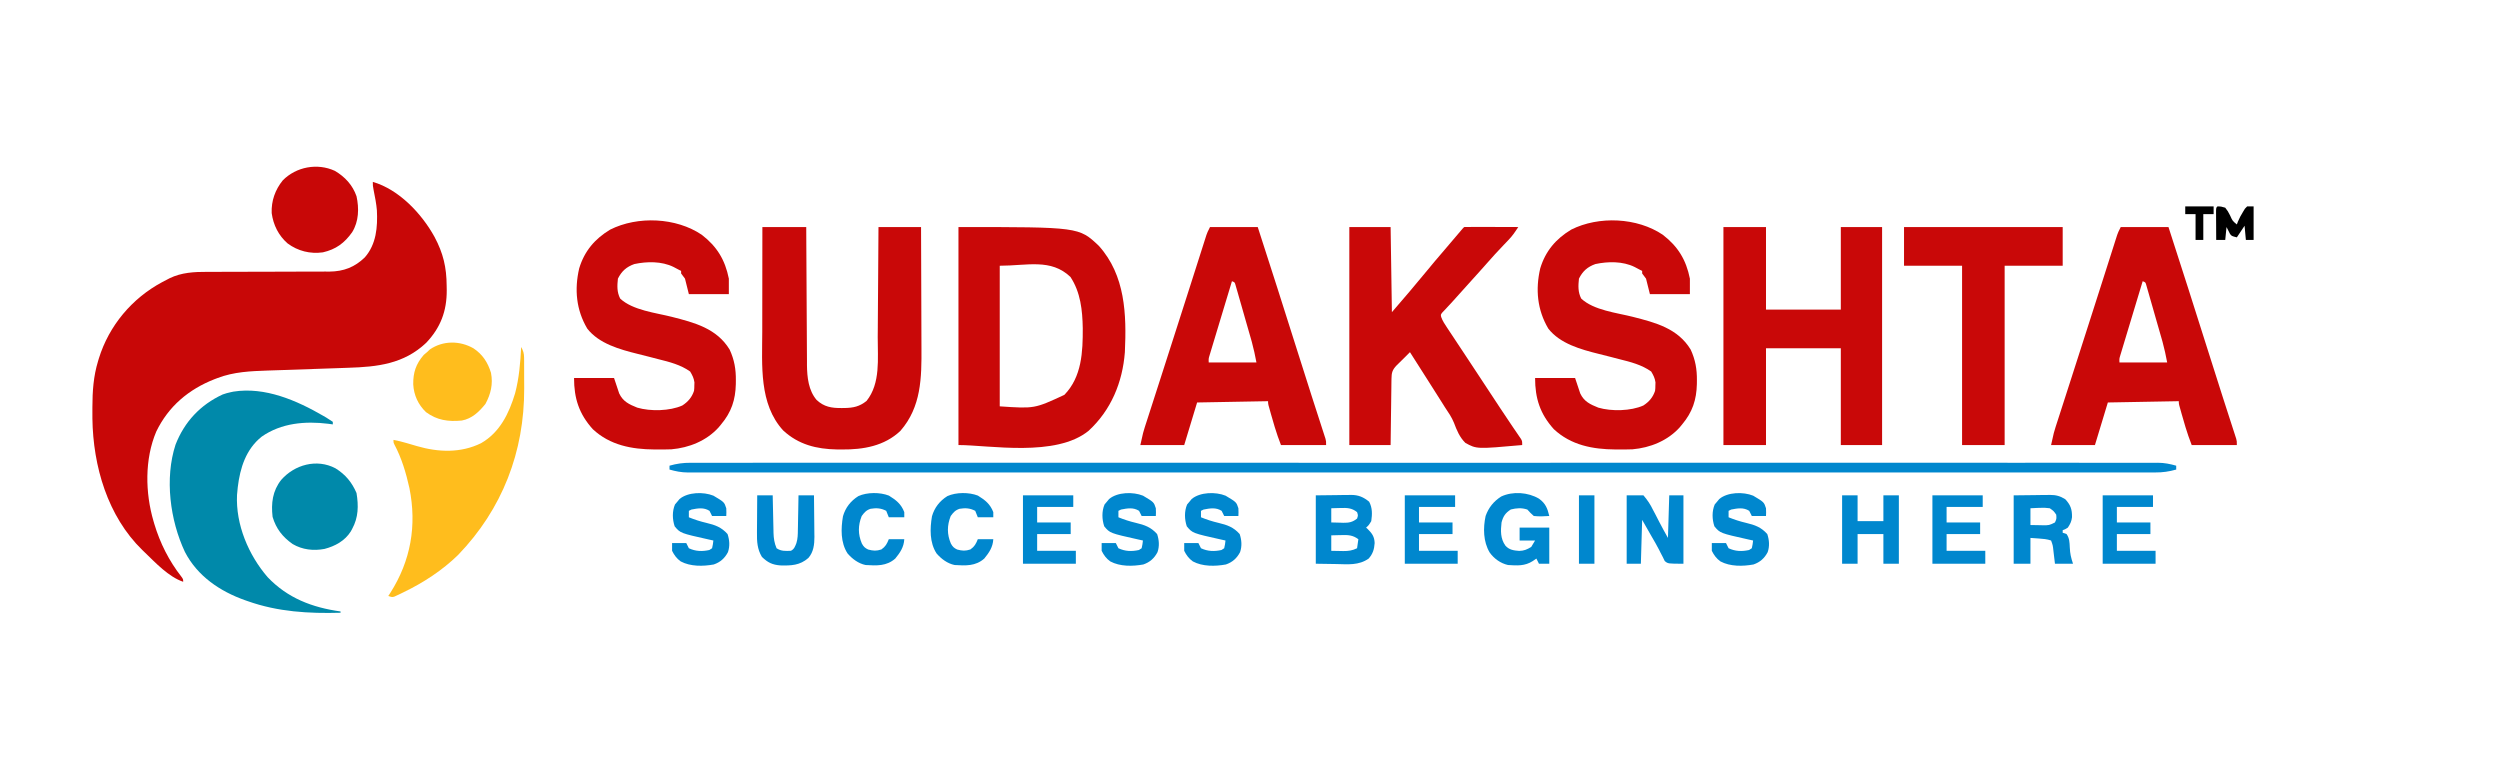 <?xml version="1.0" encoding="UTF-8"?>
<svg version="1.1" xmlns="http://www.w3.org/2000/svg" width="1938" height="605">
<path d="M0 0 C20.353 5.925 37.867 24.571 47.817 42.601 C54.592 55.27 57.185 66.218 57.25 80.625 C57.281 82.294 57.281 82.294 57.312 83.996 C57.388 100.118 52.539 112.993 41.406 124.719 C24.067 141.158 3.625 143.398 -19.027 144.098 C-21.266 144.177 -23.505 144.258 -25.743 144.339 C-31.612 144.552 -37.48 144.75 -43.35 144.944 C-52.737 145.255 -62.124 145.58 -71.511 145.918 C-74.768 146.033 -78.026 146.137 -81.283 146.24 C-94.701 146.694 -107.695 147.212 -120.375 152.062 C-121.178 152.366 -121.981 152.67 -122.809 152.983 C-142.833 160.863 -158.411 174.016 -167.875 193.562 C-176.934 214.961 -176.453 240.962 -170 263 C-169.791 263.719 -169.582 264.439 -169.367 265.18 C-164.909 280.003 -157.984 293.802 -148.434 305.996 C-147 308 -147 308 -147 310 C-158.399 306.117 -168.441 295.219 -177 287 C-177.561 286.464 -178.121 285.927 -178.698 285.375 C-205.591 259.149 -216.855 220.387 -217.366 183.522 C-217.381 181.306 -217.381 179.091 -217.375 176.875 C-217.374 176.108 -217.374 175.341 -217.373 174.551 C-217.334 162.337 -216.583 150.755 -213 139 C-212.687 137.95 -212.687 137.95 -212.367 136.878 C-204.477 111.405 -186.696 90.25 -163.25 77.688 C-162.178 77.131 -161.105 76.574 -160 76 C-159.175 75.567 -158.35 75.134 -157.5 74.688 C-148.296 70.217 -138.446 69.704 -128.369 69.745 C-126.711 69.739 -126.711 69.739 -125.019 69.734 C-122.638 69.727 -120.257 69.724 -117.876 69.726 C-114.099 69.727 -110.324 69.714 -106.547 69.697 C-95.818 69.651 -85.088 69.626 -74.359 69.619 C-67.778 69.615 -61.197 69.59 -54.616 69.554 C-52.119 69.544 -49.622 69.542 -47.124 69.547 C-43.626 69.554 -40.129 69.537 -36.631 69.514 C-35.612 69.522 -34.594 69.531 -33.544 69.539 C-22.586 69.414 -14.034 66.129 -6.164 58.484 C2.726 48.279 3.801 35.139 3.174 22.087 C2.735 16.828 1.688 11.654 0.656 6.484 C0 3 0 3 0 0 Z " fill="#C80707" transform="translate(289,141)"/>
<path d="M0 0 C93.391 0 93.391 0 108.809 14.562 C129.403 37.47 130.352 67.81 129 97 C127.202 120.456 118.281 141.906 100.938 157.902 C75.573 178.669 23.838 169 0 169 C0 113.23 0 57.46 0 0 Z M32 30 C32 65.97 32 101.94 32 139 C58.982 140.819 58.982 140.819 82.09 130.094 C95.642 116.163 96.451 96.716 96.356 78.36 C96.1 64.456 94.658 50.567 86.812 38.688 C71.653 24.202 53.106 30 32 30 Z " fill="#C90808" transform="translate(743,176)"/>
<path d="M0 0 C10.89 0 21.78 0 33 0 C33 21.12 33 42.24 33 64 C52.14 64 71.28 64 91 64 C91 42.88 91 21.76 91 0 C101.56 0 112.12 0 123 0 C123 55.77 123 111.54 123 169 C112.44 169 101.88 169 91 169 C91 144.25 91 119.5 91 94 C71.86 94 52.72 94 33 94 C33 118.75 33 143.5 33 169 C22.11 169 11.22 169 0 169 C0 113.23 0 57.46 0 0 Z " fill="#C90808" transform="translate(1336,176)"/>
<path d="M0 0 C11.784 9.064 18.091 19.453 21 34 C21 37.96 21 41.92 21 46 C10.77 46 0.54 46 -10 46 C-10.99 42.04 -11.98 38.08 -13 34 C-13.99 32.68 -14.98 31.36 -16 30 C-16 29.34 -16 28.68 -16 28 C-16.576 27.714 -17.152 27.428 -17.746 27.133 C-19.149 26.428 -20.54 25.697 -21.91 24.93 C-31.074 20.439 -42.423 20.603 -52.273 22.695 C-58.371 24.874 -62.08 28.161 -65 34 C-65.584 39.57 -65.822 44.385 -63.25 49.438 C-53.62 58.534 -35.541 60.481 -23.196 63.62 C-5.542 68.13 11.68 72.596 21.641 89.047 C25.246 96.879 26.534 104.226 26.438 112.812 C26.429 113.774 26.421 114.736 26.412 115.728 C26.122 128.001 22.982 137.475 15 147 C14.353 147.782 13.706 148.565 13.039 149.371 C3.688 159.678 -9.779 165.129 -23.517 166.3 C-27.267 166.437 -30.998 166.468 -34.75 166.438 C-35.409 166.434 -36.068 166.431 -36.747 166.427 C-54.25 166.298 -71.113 163.162 -84.449 150.719 C-95.163 138.845 -99 126.772 -99 111 C-88.77 111 -78.54 111 -68 111 C-66.68 114.96 -65.36 118.92 -64 123 C-61.02 129.304 -56.241 131.49 -50 134 C-39.837 136.999 -24.697 136.677 -15.07 132.344 C-10.624 129.458 -7.674 126.021 -6 121 C-5.767 118.917 -5.767 118.917 -5.75 116.688 C-5.724 115.949 -5.698 115.21 -5.672 114.449 C-6.119 111.112 -7.274 108.891 -9 106 C-16.232 100.817 -25.1 98.545 -33.625 96.438 C-35.917 95.841 -38.208 95.245 -40.5 94.648 C-43.56 93.868 -46.622 93.094 -49.688 92.333 C-63.446 88.91 -79.727 84.429 -88.793 72.676 C-97.322 58.222 -98.815 42.348 -95 26 C-90.937 12.614 -82.916 3.189 -71 -4 C-49.608 -14.76 -19.808 -13.404 0 0 Z " fill="#C90808" transform="translate(1289,182)"/>
<path d="M0 0 C11.784 9.064 18.091 19.453 21 34 C21 37.96 21 41.92 21 46 C10.77 46 0.54 46 -10 46 C-10.99 42.04 -11.98 38.08 -13 34 C-13.99 32.68 -14.98 31.36 -16 30 C-16 29.34 -16 28.68 -16 28 C-16.576 27.714 -17.152 27.428 -17.746 27.133 C-19.149 26.428 -20.54 25.697 -21.91 24.93 C-31.074 20.439 -42.423 20.603 -52.273 22.695 C-58.371 24.874 -62.08 28.161 -65 34 C-65.584 39.57 -65.822 44.385 -63.25 49.438 C-53.62 58.534 -35.541 60.481 -23.196 63.62 C-5.542 68.13 11.68 72.596 21.641 89.047 C25.246 96.879 26.534 104.226 26.438 112.812 C26.429 113.774 26.421 114.736 26.412 115.728 C26.122 128.001 22.982 137.475 15 147 C14.353 147.782 13.706 148.565 13.039 149.371 C3.688 159.678 -9.779 165.129 -23.517 166.3 C-27.267 166.437 -30.998 166.468 -34.75 166.438 C-35.409 166.434 -36.068 166.431 -36.747 166.427 C-54.25 166.298 -71.113 163.162 -84.449 150.719 C-95.163 138.845 -99 126.772 -99 111 C-88.77 111 -78.54 111 -68 111 C-66.68 114.96 -65.36 118.92 -64 123 C-61.02 129.304 -56.241 131.49 -50 134 C-39.837 136.999 -24.697 136.677 -15.07 132.344 C-10.624 129.458 -7.674 126.021 -6 121 C-5.767 118.917 -5.767 118.917 -5.75 116.688 C-5.724 115.949 -5.698 115.21 -5.672 114.449 C-6.119 111.112 -7.274 108.891 -9 106 C-16.232 100.817 -25.1 98.545 -33.625 96.438 C-35.917 95.841 -38.208 95.245 -40.5 94.648 C-43.56 93.868 -46.622 93.094 -49.688 92.333 C-63.446 88.91 -79.727 84.429 -88.793 72.676 C-97.322 58.222 -98.815 42.348 -95 26 C-90.937 12.614 -82.916 3.189 -71 -4 C-49.608 -14.76 -19.808 -13.404 0 0 Z " fill="#C90808" transform="translate(544,182)"/>
<path d="M0 0 C10.56 0 21.12 0 32 0 C32.33 21.78 32.66 43.56 33 66 C46.86 49.9 46.86 49.9 60.438 33.562 C64.347 28.761 68.355 24.053 72.394 19.361 C76.494 14.597 80.56 9.805 84.611 4.999 C87.9 1.1 87.9 1.1 89 0 C92.103 -0.089 95.183 -0.115 98.285 -0.098 C99.216 -0.096 100.147 -0.095 101.106 -0.093 C104.091 -0.088 107.077 -0.075 110.062 -0.062 C112.081 -0.057 114.1 -0.053 116.119 -0.049 C121.079 -0.038 126.04 -0.021 131 0 C128.726 3.517 126.471 6.779 123.574 9.805 C122.942 10.471 122.31 11.138 121.658 11.824 C120.683 12.839 120.683 12.839 119.688 13.875 C115.208 18.567 110.811 23.299 106.561 28.201 C104.609 30.45 102.621 32.665 100.625 34.875 C99.484 36.14 99.484 36.14 98.32 37.43 C97.555 38.278 96.789 39.126 96 40 C94.5 41.666 93 43.333 91.5 45 C89.228 47.525 86.956 50.049 84.68 52.57 C83.168 54.246 81.66 55.926 80.156 57.609 C78.739 59.18 77.302 60.733 75.844 62.266 C75.194 62.962 74.544 63.658 73.875 64.375 C73.295 64.981 72.715 65.587 72.117 66.211 C70.805 67.899 70.805 67.899 71.201 69.747 C72.276 72.777 73.893 75.163 75.672 77.844 C76.058 78.429 76.444 79.014 76.841 79.616 C78.139 81.581 79.444 83.54 80.75 85.5 C81.676 86.898 82.601 88.297 83.525 89.696 C85.559 92.772 87.596 95.846 89.634 98.919 C93.243 104.363 96.835 109.817 100.426 115.273 C101.704 117.216 102.982 119.158 104.261 121.1 C104.892 122.059 105.524 123.018 106.174 124.007 C108.606 127.701 111.039 131.396 113.474 135.089 C114.628 136.841 115.783 138.593 116.936 140.346 C119.775 144.656 122.636 148.949 125.539 153.216 C126.1 154.044 126.661 154.873 127.239 155.727 C128.301 157.292 129.369 158.854 130.443 160.412 C131.147 161.452 131.147 161.452 131.865 162.512 C132.279 163.116 132.693 163.72 133.12 164.342 C134 166 134 166 134 169 C98.742 172.146 98.742 172.146 89.976 167.343 C85.509 162.964 83.291 157.551 81.122 151.766 C79.331 147.351 76.702 143.57 74.062 139.625 C73.076 138.068 72.094 136.508 71.117 134.945 C67.659 129.452 64.174 123.975 60.688 118.5 C59.844 117.175 59.844 117.175 58.983 115.823 C57.887 114.103 56.792 112.384 55.697 110.664 C52.796 106.11 49.898 101.555 47 97 C45.856 98.144 44.713 99.288 43.57 100.434 C42.445 101.556 41.314 102.672 40.18 103.785 C39.564 104.392 38.947 104.999 38.312 105.625 C37.731 106.195 37.15 106.765 36.551 107.352 C33.309 110.798 32.742 112.969 32.681 117.573 C32.661 118.714 32.641 119.855 32.621 121.03 C32.604 122.877 32.604 122.877 32.586 124.762 C32.567 126.023 32.547 127.284 32.527 128.583 C32.478 131.931 32.436 135.28 32.399 138.629 C32.359 142.048 32.308 145.466 32.258 148.885 C32.16 155.59 32.081 162.295 32 169 C21.44 169 10.88 169 0 169 C0 113.23 0 57.46 0 0 Z " fill="#C90808" transform="translate(1046,176)"/>
<path d="M0 0 C11.22 0 22.44 0 34 0 C34.015 3.451 34.029 6.902 34.044 10.458 C34.095 21.889 34.161 33.321 34.236 44.752 C34.281 51.679 34.32 58.607 34.346 65.534 C34.372 72.226 34.413 78.917 34.463 85.608 C34.48 88.155 34.491 90.702 34.498 93.249 C34.507 96.829 34.535 100.409 34.568 103.989 C34.566 105.031 34.565 106.072 34.563 107.145 C34.682 116.506 35.738 126.632 42 134 C47.775 139.471 53.735 140.371 61.375 140.312 C62.129 140.308 62.884 140.303 63.661 140.298 C70.519 140.153 75.217 139.213 80.75 134.812 C91.714 121.107 89.334 102.005 89.414 85.449 C89.433 82.979 89.452 80.509 89.473 78.039 C89.524 71.577 89.564 65.114 89.601 58.652 C89.641 52.042 89.692 45.432 89.742 38.822 C89.839 25.882 89.922 12.941 90 0 C100.89 0 111.78 0 123 0 C123.068 14.944 123.123 29.888 123.155 44.832 C123.171 51.773 123.192 58.714 123.226 65.654 C123.26 72.365 123.277 79.076 123.285 85.787 C123.29 88.334 123.301 90.882 123.317 93.429 C123.461 116.862 123.22 139.394 107 158 C94.558 169.816 78.188 172.577 61.625 172.438 C60.351 172.429 59.078 172.421 57.766 172.412 C42.014 172.129 28.028 168.707 16.125 157.688 C-2.708 137.113 -0.159 107.121 -0.098 81.25 C-0.096 78.896 -0.094 76.543 -0.093 74.189 C-0.09 68.047 -0.08 61.906 -0.069 55.764 C-0.058 49.475 -0.054 43.187 -0.049 36.898 C-0.038 24.599 -0.021 12.299 0 0 Z " fill="#C90808" transform="translate(591,176)"/>
<path d="M0 0 C12.21 0 24.42 0 37 0 C47.233 31.664 57.41 63.343 67.397 95.086 C71.125 106.929 74.878 118.764 78.684 130.582 C79.06 131.753 79.437 132.924 79.825 134.131 C81.62 139.709 83.42 145.286 85.227 150.86 C85.863 152.831 86.498 154.802 87.133 156.773 C87.426 157.67 87.718 158.568 88.02 159.492 C88.283 160.311 88.546 161.13 88.817 161.974 C89.047 162.684 89.277 163.393 89.514 164.125 C90 166 90 166 90 169 C78.45 169 66.9 169 55 169 C53.235 164.292 51.573 159.825 50.176 155.039 C49.717 153.467 49.717 153.467 49.248 151.863 C48.785 150.26 48.785 150.26 48.312 148.625 C47.992 147.533 47.672 146.441 47.342 145.316 C45 137.257 45 137.257 45 135 C17.775 135.495 17.775 135.495 -10 136 C-13.3 146.89 -16.6 157.78 -20 169 C-31.22 169 -42.44 169 -54 169 C-51.75 158.875 -51.75 158.875 -50.574 155.229 C-50.308 154.398 -50.042 153.567 -49.768 152.71 C-49.482 151.831 -49.197 150.952 -48.902 150.047 C-48.597 149.095 -48.291 148.143 -47.976 147.162 C-46.967 144.023 -45.952 140.887 -44.938 137.75 C-44.219 135.518 -43.501 133.286 -42.783 131.054 C-41.28 126.382 -39.775 121.71 -38.269 117.04 C-35.037 107.016 -31.825 96.986 -28.611 86.957 C-27.562 83.686 -26.512 80.416 -25.462 77.146 C-22.108 66.697 -18.758 56.247 -15.423 45.792 C-13.851 40.861 -12.275 35.931 -10.7 31.001 C-9.947 28.641 -9.194 26.28 -8.443 23.919 C-7.404 20.652 -6.361 17.386 -5.316 14.121 C-5.009 13.151 -4.701 12.181 -4.385 11.181 C-4.099 10.289 -3.812 9.397 -3.518 8.478 C-3.272 7.705 -3.025 6.933 -2.771 6.136 C-2 4 -2 4 0 0 Z M17 42 C14.648 49.77 12.301 57.541 9.959 65.314 C8.872 68.923 7.783 72.531 6.69 76.139 C5.636 79.62 4.586 83.102 3.539 86.584 C3.139 87.914 2.737 89.243 2.334 90.571 C1.769 92.43 1.211 94.291 0.652 96.152 C0.333 97.211 0.013 98.27 -0.317 99.361 C-1.125 102.03 -1.125 102.03 -1 105 C11.21 105 23.42 105 36 105 C34.422 96.969 34.422 96.969 32.428 89.107 C32.134 88.07 31.84 87.033 31.538 85.964 C31.226 84.882 30.915 83.799 30.594 82.684 C30.268 81.546 29.943 80.408 29.608 79.236 C28.924 76.851 28.238 74.467 27.55 72.084 C26.495 68.42 25.452 64.752 24.41 61.084 C23.743 58.763 23.075 56.442 22.406 54.121 C22.095 53.02 21.783 51.919 21.462 50.785 C21.169 49.776 20.875 48.768 20.572 47.728 C20.316 46.837 20.06 45.945 19.797 45.027 C19.188 42.815 19.188 42.815 17 42 Z " fill="#C90808" transform="translate(1644,176)"/>
<path d="M0 0 C12.21 0 24.42 0 37 0 C47.233 31.664 57.41 63.343 67.397 95.086 C71.125 106.929 74.878 118.764 78.684 130.582 C79.06 131.753 79.437 132.924 79.825 134.131 C81.62 139.709 83.42 145.286 85.227 150.86 C85.863 152.831 86.498 154.802 87.133 156.773 C87.426 157.67 87.718 158.568 88.02 159.492 C88.283 160.311 88.546 161.13 88.817 161.974 C89.047 162.684 89.277 163.393 89.514 164.125 C90 166 90 166 90 169 C78.45 169 66.9 169 55 169 C53.235 164.292 51.573 159.825 50.176 155.039 C49.717 153.467 49.717 153.467 49.248 151.863 C48.785 150.26 48.785 150.26 48.312 148.625 C47.992 147.533 47.672 146.441 47.342 145.316 C45 137.257 45 137.257 45 135 C17.775 135.495 17.775 135.495 -10 136 C-13.3 146.89 -16.6 157.78 -20 169 C-31.22 169 -42.44 169 -54 169 C-51.75 158.875 -51.75 158.875 -50.574 155.229 C-50.308 154.398 -50.042 153.567 -49.768 152.71 C-49.482 151.831 -49.197 150.952 -48.902 150.047 C-48.597 149.095 -48.291 148.143 -47.976 147.162 C-46.967 144.023 -45.952 140.887 -44.938 137.75 C-44.219 135.518 -43.501 133.286 -42.783 131.054 C-41.28 126.382 -39.775 121.71 -38.269 117.04 C-35.037 107.016 -31.825 96.986 -28.611 86.957 C-27.562 83.686 -26.512 80.416 -25.462 77.146 C-22.108 66.697 -18.758 56.247 -15.423 45.792 C-13.851 40.861 -12.275 35.931 -10.7 31.001 C-9.947 28.641 -9.194 26.28 -8.443 23.919 C-7.404 20.652 -6.361 17.386 -5.316 14.121 C-5.009 13.151 -4.701 12.181 -4.385 11.181 C-4.099 10.289 -3.812 9.397 -3.518 8.478 C-3.272 7.705 -3.025 6.933 -2.771 6.136 C-2 4 -2 4 0 0 Z M17 42 C14.648 49.77 12.301 57.541 9.959 65.314 C8.872 68.923 7.783 72.531 6.69 76.139 C5.636 79.62 4.586 83.102 3.539 86.584 C3.139 87.914 2.737 89.243 2.334 90.571 C1.769 92.43 1.211 94.291 0.652 96.152 C0.333 97.211 0.013 98.27 -0.317 99.361 C-1.125 102.03 -1.125 102.03 -1 105 C11.21 105 23.42 105 36 105 C34.422 96.969 34.422 96.969 32.428 89.107 C32.134 88.07 31.84 87.033 31.538 85.964 C31.226 84.882 30.915 83.799 30.594 82.684 C30.268 81.546 29.943 80.408 29.608 79.236 C28.924 76.851 28.238 74.467 27.55 72.084 C26.495 68.42 25.452 64.752 24.41 61.084 C23.743 58.763 23.075 56.442 22.406 54.121 C22.095 53.02 21.783 51.919 21.462 50.785 C21.169 49.776 20.875 48.768 20.572 47.728 C20.316 46.837 20.06 45.945 19.797 45.027 C19.188 42.815 19.188 42.815 17 42 Z " fill="#C90808" transform="translate(938,176)"/>
<path d="M0 0 C0.741 0.429 1.483 0.858 2.247 1.3 C3.994 2.347 5.691 3.478 7.375 4.625 C7.375 5.285 7.375 5.945 7.375 6.625 C6.241 6.466 5.106 6.308 3.938 6.145 C-14.043 3.921 -32.526 5.501 -47.762 16.113 C-59.949 25.84 -64.514 40.32 -66.305 55.277 C-66.41 56.382 -66.516 57.487 -66.625 58.625 C-66.71 59.493 -66.795 60.36 -66.883 61.254 C-67.964 84.274 -57.985 107.85 -43.188 125 C-27.7 141.286 -8.633 148.562 13.375 151.625 C13.375 151.955 13.375 152.285 13.375 152.625 C-11.276 153.321 -35.172 151.948 -58.625 143.625 C-59.27 143.401 -59.914 143.177 -60.579 142.946 C-80.127 136.033 -97.56 124.244 -107.254 105.535 C-118.835 80.953 -123.059 48.471 -114.559 22.348 C-107.629 4.577 -95.321 -8.572 -78.043 -16.57 C-75.907 -17.341 -73.848 -17.917 -71.625 -18.375 C-70.97 -18.514 -70.315 -18.653 -69.641 -18.797 C-45.165 -22.661 -20.648 -11.962 0 0 Z " fill="#0089AA" transform="translate(250.625,322.375)"/>
<path d="M0 0 C40.59 0 81.18 0 123 0 C123 9.9 123 19.8 123 30 C108.15 30 93.3 30 78 30 C78 75.87 78 121.74 78 169 C67.11 169 56.22 169 45 169 C45 123.13 45 77.26 45 30 C30.15 30 15.3 30 0 30 C0 20.1 0 10.2 0 0 Z " fill="#C90808" transform="translate(1476,176)"/>
<path d="M0 0 C1.214 -0.004 1.214 -0.004 2.452 -0.008 C5.162 -0.015 7.872 -0.008 10.582 -0.001 C12.554 -0.003 14.525 -0.006 16.497 -0.01 C21.934 -0.018 27.371 -0.013 32.807 -0.006 C38.715 -0.001 44.623 -0.008 50.53 -0.013 C60.891 -0.02 71.251 -0.02 81.611 -0.015 C92.728 -0.009 103.845 -0.008 114.962 -0.012 C115.664 -0.012 116.366 -0.013 117.089 -0.013 C119.949 -0.014 122.808 -0.015 125.668 -0.016 C152.304 -0.027 178.94 -0.027 205.576 -0.022 C206.365 -0.022 207.155 -0.022 207.968 -0.021 C208.759 -0.021 209.549 -0.021 210.364 -0.021 C234.439 -0.016 258.515 -0.015 282.59 -0.017 C284.202 -0.017 285.813 -0.017 287.425 -0.017 C293.9 -0.018 300.376 -0.019 306.852 -0.019 C324.954 -0.021 343.057 -0.022 361.16 -0.023 C361.984 -0.023 362.809 -0.023 363.658 -0.023 C389.931 -0.024 416.205 -0.022 442.478 -0.017 C443.33 -0.017 444.183 -0.017 445.061 -0.017 C458.902 -0.014 472.743 -0.012 486.584 -0.01 C541.482 0 596.38 -0 651.277 -0.01 C665.112 -0.012 678.946 -0.015 692.78 -0.017 C693.632 -0.017 694.484 -0.017 695.361 -0.018 C721.607 -0.022 747.852 -0.024 774.098 -0.023 C774.922 -0.023 775.746 -0.023 776.594 -0.023 C794.677 -0.022 812.76 -0.021 830.842 -0.019 C837.312 -0.018 843.782 -0.018 850.252 -0.017 C851.861 -0.017 853.471 -0.017 855.081 -0.017 C879.15 -0.014 903.22 -0.016 927.29 -0.021 C928.474 -0.022 928.474 -0.022 929.682 -0.022 C930.47 -0.022 931.258 -0.022 932.07 -0.022 C958.628 -0.028 985.186 -0.026 1011.745 -0.015 C1014.595 -0.014 1017.446 -0.013 1020.296 -0.012 C1021.345 -0.012 1021.345 -0.012 1022.416 -0.011 C1033.504 -0.007 1044.592 -0.01 1055.68 -0.016 C1066.576 -0.021 1077.473 -0.019 1088.369 -0.01 C1094.2 -0.005 1100.032 -0.003 1105.863 -0.01 C1111.164 -0.017 1116.465 -0.014 1121.765 -0.004 C1123.675 -0.002 1125.585 -0.003 1127.495 -0.008 C1130.082 -0.015 1132.67 -0.009 1135.258 0 C1136.366 -0.007 1136.366 -0.007 1137.496 -0.014 C1142.493 0.021 1146.817 0.888 1151.629 2.251 C1151.629 3.241 1151.629 4.231 1151.629 5.251 C1146.018 6.839 1141.072 7.539 1135.258 7.501 C1134.044 7.506 1134.044 7.506 1132.806 7.51 C1130.096 7.517 1127.386 7.51 1124.676 7.502 C1122.704 7.504 1120.733 7.507 1118.761 7.511 C1113.324 7.519 1107.887 7.514 1102.45 7.508 C1096.543 7.503 1090.635 7.509 1084.727 7.514 C1074.367 7.521 1064.007 7.521 1053.647 7.516 C1042.53 7.511 1031.413 7.509 1020.296 7.514 C1019.243 7.514 1019.243 7.514 1018.168 7.514 C1015.309 7.515 1012.45 7.516 1009.59 7.518 C982.954 7.528 956.318 7.529 929.682 7.523 C928.893 7.523 928.103 7.523 927.29 7.523 C926.499 7.523 925.709 7.522 924.894 7.522 C900.819 7.517 876.743 7.516 852.668 7.518 C851.056 7.518 849.445 7.519 847.833 7.519 C841.358 7.519 834.882 7.52 828.406 7.521 C810.304 7.523 792.201 7.524 774.098 7.524 C772.861 7.524 772.861 7.524 771.6 7.524 C745.327 7.525 719.053 7.523 692.78 7.519 C691.502 7.518 691.502 7.518 690.197 7.518 C676.356 7.516 662.515 7.513 648.674 7.511 C593.776 7.501 538.878 7.502 483.981 7.511 C470.146 7.514 456.312 7.516 442.478 7.519 C441.626 7.519 440.774 7.519 439.897 7.519 C413.651 7.523 387.405 7.525 361.16 7.524 C360.336 7.524 359.512 7.524 358.664 7.524 C340.581 7.524 322.498 7.522 304.416 7.52 C297.946 7.52 291.476 7.519 285.006 7.519 C283.396 7.518 281.787 7.518 280.177 7.518 C256.108 7.516 232.038 7.518 207.968 7.523 C206.784 7.523 206.784 7.523 205.576 7.523 C204.788 7.523 204 7.524 203.188 7.524 C176.63 7.529 150.072 7.527 123.513 7.517 C120.663 7.516 117.812 7.515 114.962 7.514 C113.913 7.513 113.913 7.513 112.842 7.513 C101.754 7.509 90.666 7.512 79.578 7.517 C68.681 7.522 57.785 7.52 46.889 7.511 C41.057 7.506 35.226 7.505 29.395 7.512 C24.094 7.518 18.793 7.516 13.493 7.505 C11.583 7.503 9.673 7.505 7.763 7.51 C5.175 7.516 2.588 7.51 0 7.501 C-1.108 7.509 -1.108 7.509 -2.238 7.516 C-7.235 7.481 -11.559 6.613 -16.371 5.251 C-16.371 4.261 -16.371 3.271 -16.371 2.251 C-10.761 0.662 -5.814 -0.038 0 0 Z " fill="#0087CE" transform="translate(535.371,358.749)"/>
<path d="M0 0 C1.654 2.909 2.254 5.006 2.275 8.344 C2.284 9.196 2.294 10.049 2.304 10.928 C2.303 11.848 2.302 12.767 2.301 13.715 C2.305 14.68 2.309 15.646 2.314 16.641 C2.32 18.694 2.32 20.748 2.316 22.802 C2.313 25.867 2.336 28.932 2.361 31.998 C2.521 81.341 -14.643 125.681 -48.875 161.188 C-61.201 173.202 -75.735 182.668 -91.188 190.125 C-92.014 190.528 -92.84 190.931 -93.692 191.346 C-94.468 191.709 -95.244 192.072 -96.043 192.445 C-97.08 192.933 -97.08 192.933 -98.137 193.43 C-100 194 -100 194 -103 193 C-102.492 192.224 -101.984 191.448 -101.461 190.648 C-85.567 165.707 -80.77 138.498 -86.625 109.312 C-89.193 97.75 -92.641 86.127 -98.23 75.655 C-99 74 -99 74 -99 72 C-95.648 72.632 -92.401 73.413 -89.129 74.375 C-88.225 74.638 -87.32 74.901 -86.389 75.172 C-84.508 75.723 -82.628 76.275 -80.748 76.828 C-64.189 81.637 -46.836 82.324 -31.082 74.562 C-16.436 66.159 -9.397 51.441 -4.688 35.875 C-1.579 24.024 -0.594 12.183 0 0 Z " fill="#FFBD1D" transform="translate(404,269)"/>
<path d="M0 0 C7.775 4.798 12.77 10.83 16.375 19.188 C18.002 29.11 17.878 38.063 13 47 C12.474 47.969 12.474 47.969 11.938 48.957 C7.337 56.289 -0.252 60.399 -8.465 62.531 C-17.067 64.122 -25.57 63.188 -33.195 58.711 C-40.997 53.164 -45.957 46.872 -48.688 37.688 C-49.911 27.169 -48.746 17.531 -42 9 C-31.627 -2.813 -14.436 -7.596 0 0 Z " fill="#0089AA" transform="translate(260,363)"/>
<path d="M0 0 C7.857 4.602 13.788 11.028 16.812 19.695 C18.876 29.163 18.603 39.187 13.438 47.562 C7.458 55.999 0.823 60.878 -9.285 63.184 C-19.125 64.557 -28.604 62.179 -36.598 56.281 C-43.636 50.125 -47.663 42.055 -48.945 32.801 C-49.349 23.371 -46.27 14.669 -40.332 7.348 C-29.892 -3.184 -13.528 -6.221 0 0 Z " fill="#C80707" transform="translate(259.562,132.438)"/>
<path d="M0 0 C7.088 4.697 11.138 10.905 13.613 19.008 C15.311 27.754 13.479 35.41 9.312 43.125 C4.427 49.199 -1.123 54.559 -9 56 C-19.487 57.004 -28.167 55.821 -36.75 49.5 C-42.84 43.685 -46.197 36.313 -46.662 27.952 C-46.776 18.764 -44.545 12.076 -38.5 5.125 C-37.675 4.424 -36.85 3.723 -36 3 C-35.258 2.299 -34.515 1.597 -33.75 0.875 C-23.565 -6.069 -10.604 -6.026 0 0 Z " fill="#FFBD1D" transform="translate(367,270)"/>
<path d="M0 0 C5.321 -0.062 10.643 -0.124 16.125 -0.188 C18.627 -0.228 18.627 -0.228 21.18 -0.27 C22.519 -0.279 23.857 -0.287 25.195 -0.293 C25.877 -0.308 26.559 -0.324 27.261 -0.339 C33.075 -0.343 36.914 1.298 41.375 4.938 C43.946 9.784 43.771 14.634 43 20 C41 23.25 41 23.25 39 25 C39.433 25.389 39.866 25.779 40.312 26.18 C43.718 29.601 45.46 32.084 45.625 37 C45.285 41.864 44.221 45.325 41 49 C33.338 54.398 24.969 53.448 16 53.25 C8.08 53.126 8.08 53.126 0 53 C0 35.51 0 18.02 0 0 Z M12 10 C12 13.63 12 17.26 12 21 C14.397 21.081 16.79 21.141 19.188 21.188 C19.861 21.213 20.535 21.238 21.229 21.264 C25.681 21.329 28.5 20.807 32 18 C32.833 15.5 32.833 15.5 32 13 C27.927 9.734 24.204 9.625 19.188 9.812 C18.495 9.826 17.802 9.84 17.088 9.854 C15.392 9.889 13.696 9.942 12 10 Z M12 31 C12 34.96 12 38.92 12 43 C14.396 43.054 16.791 43.094 19.188 43.125 C19.861 43.142 20.535 43.159 21.229 43.176 C25.288 43.215 28.35 42.8 32 41 C32.33 38.69 32.66 36.38 33 34 C28.675 30.749 24.903 30.631 19.688 30.812 C18.577 30.833 18.577 30.833 17.443 30.854 C15.629 30.889 13.814 30.942 12 31 Z " fill="#0087CE" transform="translate(1020,384)"/>
<path d="M0 0 C5.486 -0.062 10.973 -0.124 16.625 -0.188 C18.345 -0.215 20.066 -0.242 21.838 -0.27 C23.218 -0.279 24.597 -0.287 25.977 -0.293 C26.68 -0.308 27.383 -0.324 28.108 -0.339 C32.829 -0.342 35.991 0.516 40 3 C44.127 7.461 45.309 10.822 45.219 16.934 C44.88 20.132 43.769 22.346 42 25 C39.812 26.375 39.812 26.375 38 27 C38 27.66 38 28.32 38 29 C38.99 29.33 39.98 29.66 41 30 C43.28 33.282 43.318 36.462 43.5 40.375 C43.728 45.246 44.397 48.191 46 53 C41.38 53 36.76 53 32 53 C31.801 51.302 31.801 51.302 31.598 49.57 C31.419 48.089 31.241 46.607 31.062 45.125 C30.975 44.379 30.888 43.632 30.799 42.863 C30.367 38.805 30.367 38.805 29 35 C25.685 33.895 22.796 33.679 19.312 33.438 C17.229 33.293 15.146 33.149 13 33 C13 39.6 13 46.2 13 53 C8.71 53 4.42 53 0 53 C0 35.51 0 18.02 0 0 Z M13 10 C13 14.29 13 18.58 13 23 C15.417 23.054 17.833 23.094 20.25 23.125 C21.273 23.15 21.273 23.15 22.316 23.176 C27.486 23.229 27.486 23.229 32 21 C33.26 18.191 33.26 18.191 33 15 C31.047 12.16 31.047 12.16 28 10 C25.161 9.632 22.982 9.514 20.188 9.688 C19.495 9.71 18.802 9.733 18.088 9.756 C16.391 9.814 14.695 9.904 13 10 Z " fill="#0087CE" transform="translate(1561,384)"/>
<path d="M0 0 C5.094 3.691 6.571 7.527 7.957 13.418 C3.917 13.708 -0.012 13.864 -4.043 13.418 C-6.73 10.98 -6.73 10.98 -9.043 8.418 C-13.549 6.962 -17.296 7.234 -21.855 8.355 C-26.09 11.095 -27.743 13.568 -29.043 18.418 C-29.79 24.891 -29.978 30.937 -26.043 36.418 C-23.076 39.728 -19.623 40.143 -15.359 40.48 C-11.523 40.377 -9.351 39.403 -6.043 37.418 C-5.053 35.768 -4.063 34.118 -3.043 32.418 C-7.003 32.418 -10.963 32.418 -15.043 32.418 C-15.043 29.118 -15.043 25.818 -15.043 22.418 C-7.453 22.418 0.137 22.418 7.957 22.418 C7.957 31.658 7.957 40.898 7.957 50.418 C5.317 50.418 2.677 50.418 -0.043 50.418 C-0.703 49.098 -1.363 47.778 -2.043 46.418 C-2.971 47.057 -3.899 47.697 -4.855 48.355 C-10.955 52.302 -16.971 51.888 -24.043 51.418 C-29.778 50.124 -34.888 46.472 -38.27 41.68 C-43.246 33.32 -43.406 22.781 -41.395 13.391 C-39.033 6.84 -35.195 2.084 -29.34 -1.676 C-20.304 -5.919 -8.441 -4.997 0 0 Z " fill="#0087CE" transform="translate(1193.043,386.582)"/>
<path d="M0 0 C4.29 0 8.58 0 13 0 C16.364 3.993 18.282 6.87 20.5 11.438 C21.351 13.041 21.351 13.041 22.219 14.678 C23.287 16.698 24.334 18.73 25.354 20.775 C27.463 24.906 29.747 28.945 32 33 C32.33 22.11 32.66 11.22 33 0 C36.63 0 40.26 0 44 0 C44 17.49 44 34.98 44 53 C32 53 32 53 29.5 50.895 C28.758 49.369 28.758 49.369 28 47.812 C27.392 46.65 26.783 45.487 26.156 44.289 C25.828 43.623 25.499 42.957 25.16 42.271 C23.344 38.716 21.322 35.284 19.318 31.833 C16.854 27.57 14.431 23.282 12 19 C11.67 30.22 11.34 41.44 11 53 C7.37 53 3.74 53 0 53 C0 35.51 0 18.02 0 0 Z " fill="#0087CE" transform="translate(1261,384)"/>
<path d="M0 0 C3.96 0 7.92 0 12 0 C12 6.6 12 13.2 12 20 C18.6 20 25.2 20 32 20 C32 13.4 32 6.8 32 0 C35.96 0 39.92 0 44 0 C44 17.49 44 34.98 44 53 C40.04 53 36.08 53 32 53 C32 45.41 32 37.82 32 30 C25.4 30 18.8 30 12 30 C12 37.59 12 45.18 12 53 C8.04 53 4.08 53 0 53 C0 35.51 0 18.02 0 0 Z " fill="#0087CE" transform="translate(1428,384)"/>
<path d="M0 0 C8.403 5.006 8.403 5.006 9.938 9.75 C10.062 13 10.062 13 9.938 15.75 C6.308 15.75 2.678 15.75 -1.062 15.75 C-1.722 14.43 -2.382 13.11 -3.062 11.75 C-7.497 8.928 -12.13 9.791 -17.062 10.75 C-18.052 11.245 -18.052 11.245 -19.062 11.75 C-19.062 13.4 -19.062 15.05 -19.062 16.75 C-14.576 18.581 -10.211 19.977 -5.487 21.087 C1.332 22.718 6.151 24.394 10.938 29.75 C12.471 34.351 12.842 39.098 11.254 43.754 C8.785 48.496 5.305 51.602 0.23 53.332 C-8.056 54.842 -17.819 55.008 -25.359 50.965 C-28.481 48.738 -30.369 46.137 -32.062 42.75 C-32.102 40.75 -32.106 38.75 -32.062 36.75 C-28.433 36.75 -24.802 36.75 -21.062 36.75 C-20.402 38.07 -19.742 39.39 -19.062 40.75 C-13.793 43.201 -8.821 43.35 -3.188 42.125 C-2.486 41.671 -1.785 41.218 -1.062 40.75 C-0.397 37.705 -0.397 37.705 -0.062 34.75 C-1.174 34.508 -2.285 34.265 -3.43 34.016 C-25.641 29.058 -25.641 29.058 -30.062 23.75 C-31.867 18.337 -32.059 12.092 -29.812 6.812 C-28.946 5.792 -28.946 5.792 -28.062 4.75 C-27.464 4.028 -26.866 3.306 -26.25 2.562 C-19.714 -2.853 -7.701 -3.104 0 0 Z " fill="#0087CE" transform="translate(1359.062,384.25)"/>
<path d="M0 0 C8.403 5.006 8.403 5.006 9.938 9.75 C10.062 13 10.062 13 9.938 15.75 C6.308 15.75 2.678 15.75 -1.062 15.75 C-1.722 14.43 -2.382 13.11 -3.062 11.75 C-7.497 8.928 -12.13 9.791 -17.062 10.75 C-18.052 11.245 -18.052 11.245 -19.062 11.75 C-19.062 13.4 -19.062 15.05 -19.062 16.75 C-14.576 18.581 -10.211 19.977 -5.487 21.087 C1.332 22.718 6.151 24.394 10.938 29.75 C12.471 34.351 12.842 39.098 11.254 43.754 C8.785 48.496 5.305 51.602 0.23 53.332 C-8.056 54.842 -17.819 55.008 -25.359 50.965 C-28.481 48.738 -30.369 46.137 -32.062 42.75 C-32.102 40.75 -32.106 38.75 -32.062 36.75 C-28.433 36.75 -24.802 36.75 -21.062 36.75 C-20.402 38.07 -19.742 39.39 -19.062 40.75 C-13.793 43.201 -8.821 43.35 -3.188 42.125 C-2.486 41.671 -1.785 41.218 -1.062 40.75 C-0.397 37.705 -0.397 37.705 -0.062 34.75 C-1.174 34.508 -2.285 34.265 -3.43 34.016 C-25.641 29.058 -25.641 29.058 -30.062 23.75 C-31.867 18.337 -32.059 12.092 -29.812 6.812 C-28.946 5.792 -28.946 5.792 -28.062 4.75 C-27.464 4.028 -26.866 3.306 -26.25 2.562 C-19.714 -2.853 -7.701 -3.104 0 0 Z " fill="#0087CE" transform="translate(950.062,384.25)"/>
<path d="M0 0 C8.403 5.006 8.403 5.006 9.938 9.75 C10.062 13 10.062 13 9.938 15.75 C6.308 15.75 2.678 15.75 -1.062 15.75 C-1.722 14.43 -2.382 13.11 -3.062 11.75 C-7.497 8.928 -12.13 9.791 -17.062 10.75 C-18.052 11.245 -18.052 11.245 -19.062 11.75 C-19.062 13.4 -19.062 15.05 -19.062 16.75 C-14.576 18.581 -10.211 19.977 -5.487 21.087 C1.332 22.718 6.151 24.394 10.938 29.75 C12.471 34.351 12.842 39.098 11.254 43.754 C8.785 48.496 5.305 51.602 0.23 53.332 C-8.056 54.842 -17.819 55.008 -25.359 50.965 C-28.481 48.738 -30.369 46.137 -32.062 42.75 C-32.102 40.75 -32.106 38.75 -32.062 36.75 C-28.433 36.75 -24.802 36.75 -21.062 36.75 C-20.402 38.07 -19.742 39.39 -19.062 40.75 C-13.793 43.201 -8.821 43.35 -3.188 42.125 C-2.486 41.671 -1.785 41.218 -1.062 40.75 C-0.397 37.705 -0.397 37.705 -0.062 34.75 C-1.174 34.508 -2.285 34.265 -3.43 34.016 C-25.641 29.058 -25.641 29.058 -30.062 23.75 C-31.867 18.337 -32.059 12.092 -29.812 6.812 C-28.946 5.792 -28.946 5.792 -28.062 4.75 C-27.464 4.028 -26.866 3.306 -26.25 2.562 C-19.714 -2.853 -7.701 -3.104 0 0 Z " fill="#0087CE" transform="translate(886.062,384.25)"/>
<path d="M0 0 C8.403 5.006 8.403 5.006 9.938 9.75 C10.062 13 10.062 13 9.938 15.75 C6.308 15.75 2.678 15.75 -1.062 15.75 C-1.722 14.43 -2.382 13.11 -3.062 11.75 C-7.497 8.928 -12.13 9.791 -17.062 10.75 C-18.052 11.245 -18.052 11.245 -19.062 11.75 C-19.062 13.4 -19.062 15.05 -19.062 16.75 C-14.576 18.581 -10.211 19.977 -5.487 21.087 C1.332 22.718 6.151 24.394 10.938 29.75 C12.471 34.351 12.842 39.098 11.254 43.754 C8.785 48.496 5.305 51.602 0.23 53.332 C-8.056 54.842 -17.819 55.008 -25.359 50.965 C-28.481 48.738 -30.369 46.137 -32.062 42.75 C-32.102 40.75 -32.106 38.75 -32.062 36.75 C-28.433 36.75 -24.802 36.75 -21.062 36.75 C-20.402 38.07 -19.742 39.39 -19.062 40.75 C-13.793 43.201 -8.821 43.35 -3.188 42.125 C-2.486 41.671 -1.785 41.218 -1.062 40.75 C-0.397 37.705 -0.397 37.705 -0.062 34.75 C-1.174 34.508 -2.285 34.265 -3.43 34.016 C-25.641 29.058 -25.641 29.058 -30.062 23.75 C-31.867 18.337 -32.059 12.092 -29.812 6.812 C-28.946 5.792 -28.946 5.792 -28.062 4.75 C-27.464 4.028 -26.866 3.306 -26.25 2.562 C-19.714 -2.853 -7.701 -3.104 0 0 Z " fill="#0087CE" transform="translate(553.062,384.25)"/>
<path d="M0 0 C3.96 0 7.92 0 12 0 C12.02 1.029 12.04 2.058 12.06 3.118 C12.136 6.953 12.225 10.789 12.317 14.624 C12.356 16.281 12.39 17.937 12.422 19.594 C12.468 21.982 12.526 24.37 12.586 26.758 C12.597 27.492 12.609 28.227 12.621 28.984 C12.744 33.329 13.278 36.995 15 41 C18.544 43.397 22.016 43.157 26.133 42.973 C28.729 41.62 29.297 39.668 30.364 37.041 C31.436 33.599 31.48 30.242 31.512 26.66 C31.53 25.893 31.548 25.126 31.566 24.336 C31.62 21.912 31.654 19.487 31.688 17.062 C31.721 15.408 31.755 13.754 31.791 12.1 C31.876 8.067 31.943 4.034 32 0 C35.96 0 39.92 0 44 0 C44.075 5.408 44.129 10.815 44.165 16.223 C44.18 18.06 44.2 19.897 44.226 21.734 C44.263 24.385 44.28 27.036 44.293 29.688 C44.308 30.499 44.324 31.311 44.34 32.147 C44.342 37.998 43.693 43.94 39.654 48.53 C33.038 54.351 26.265 54.519 17.902 54.316 C11.66 53.81 8.155 52.098 3.625 47.688 C0.016 41.719 -0.283 35.765 -0.195 29.004 C-0.192 28.17 -0.19 27.337 -0.187 26.478 C-0.176 23.839 -0.151 21.201 -0.125 18.562 C-0.115 16.764 -0.106 14.965 -0.098 13.166 C-0.076 8.777 -0.041 4.389 0 0 Z " fill="#0087CE" transform="translate(587,384)"/>
<path d="M0 0 C12.87 0 25.74 0 39 0 C39 2.97 39 5.94 39 9 C29.76 9 20.52 9 11 9 C11 12.96 11 16.92 11 21 C19.58 21 28.16 21 37 21 C37 23.97 37 26.94 37 30 C28.42 30 19.84 30 11 30 C11 34.29 11 38.58 11 43 C20.9 43 30.8 43 41 43 C41 46.3 41 49.6 41 53 C27.47 53 13.94 53 0 53 C0 35.51 0 18.02 0 0 Z " fill="#0087CE" transform="translate(1630,384)"/>
<path d="M0 0 C12.87 0 25.74 0 39 0 C39 2.97 39 5.94 39 9 C29.76 9 20.52 9 11 9 C11 12.96 11 16.92 11 21 C19.58 21 28.16 21 37 21 C37 23.97 37 26.94 37 30 C28.42 30 19.84 30 11 30 C11 34.29 11 38.58 11 43 C20.9 43 30.8 43 41 43 C41 46.3 41 49.6 41 53 C27.47 53 13.94 53 0 53 C0 35.51 0 18.02 0 0 Z " fill="#0087CE" transform="translate(1498,384)"/>
<path d="M0 0 C12.87 0 25.74 0 39 0 C39 2.97 39 5.94 39 9 C29.76 9 20.52 9 11 9 C11 12.96 11 16.92 11 21 C19.58 21 28.16 21 37 21 C37 23.97 37 26.94 37 30 C28.42 30 19.84 30 11 30 C11 34.29 11 38.58 11 43 C20.9 43 30.8 43 41 43 C41 46.3 41 49.6 41 53 C27.47 53 13.94 53 0 53 C0 35.51 0 18.02 0 0 Z " fill="#0087CE" transform="translate(1089,384)"/>
<path d="M0 0 C12.87 0 25.74 0 39 0 C39 2.97 39 5.94 39 9 C29.76 9 20.52 9 11 9 C11 12.96 11 16.92 11 21 C19.58 21 28.16 21 37 21 C37 23.97 37 26.94 37 30 C28.42 30 19.84 30 11 30 C11 34.29 11 38.58 11 43 C20.9 43 30.8 43 41 43 C41 46.3 41 49.6 41 53 C27.47 53 13.94 53 0 53 C0 35.51 0 18.02 0 0 Z " fill="#0087CE" transform="translate(793,384)"/>
<path d="M0 0 C5.616 3.465 9.531 6.528 11.938 12.812 C11.938 14.133 11.938 15.453 11.938 16.812 C7.978 16.812 4.018 16.812 -0.062 16.812 C-0.723 15.162 -1.383 13.512 -2.062 11.812 C-6.112 9.691 -9.743 9.479 -14.168 10.215 C-17.493 11.264 -19.026 13.057 -21.062 15.812 C-23.959 23.122 -24.006 29.946 -20.969 37.117 C-19.665 39.555 -18.571 40.628 -16.062 41.812 C-12.07 42.848 -9.75 43.037 -5.812 41.75 C-2.576 39.47 -1.517 37.449 -0.062 33.812 C3.897 33.812 7.857 33.812 11.938 33.812 C11.625 39.914 8.716 44.211 4.938 48.812 C-1.838 54.774 -9.482 54.337 -18.062 53.812 C-23.62 52.664 -28.406 49.058 -32.062 44.812 C-37.509 36.403 -37.217 25.607 -35.59 16.031 C-33.667 9.306 -29.561 4.066 -23.625 0.375 C-16.831 -2.668 -6.936 -2.694 0 0 Z " fill="#0087CE" transform="translate(758.062,384.188)"/>
<path d="M0 0 C5.616 3.465 9.531 6.528 11.938 12.812 C11.938 14.133 11.938 15.453 11.938 16.812 C7.978 16.812 4.018 16.812 -0.062 16.812 C-0.723 15.162 -1.383 13.512 -2.062 11.812 C-6.112 9.691 -9.743 9.479 -14.168 10.215 C-17.493 11.264 -19.026 13.057 -21.062 15.812 C-23.959 23.122 -24.006 29.946 -20.969 37.117 C-19.665 39.555 -18.571 40.628 -16.062 41.812 C-12.07 42.848 -9.75 43.037 -5.812 41.75 C-2.576 39.47 -1.517 37.449 -0.062 33.812 C3.897 33.812 7.857 33.812 11.938 33.812 C11.625 39.914 8.716 44.211 4.938 48.812 C-1.838 54.774 -9.482 54.337 -18.062 53.812 C-23.62 52.664 -28.406 49.058 -32.062 44.812 C-37.509 36.403 -37.217 25.607 -35.59 16.031 C-33.667 9.306 -29.561 4.066 -23.625 0.375 C-16.831 -2.668 -6.936 -2.694 0 0 Z " fill="#0087CE" transform="translate(689.062,384.188)"/>
<path d="M0 0 C3.96 0 7.92 0 12 0 C12 17.49 12 34.98 12 53 C8.04 53 4.08 53 0 53 C0 35.51 0 18.02 0 0 Z " fill="#0087CE" transform="translate(1224,384)"/>
<path d="M0 0 C2.828 0.062 2.828 0.062 6 1 C8.047 3.688 8.047 3.688 9.75 7 C11.638 11.224 11.638 11.224 15 14 C15.272 13.274 15.544 12.549 15.824 11.801 C16.967 9.079 18.243 6.685 19.812 4.188 C20.293 3.397 20.774 2.607 21.27 1.793 C21.841 1.201 22.412 0.61 23 0 C24.65 0 26.3 0 28 0 C28 8.58 28 17.16 28 26 C26.02 26 24.04 26 22 26 C21.67 22.37 21.34 18.74 21 15 C19.02 17.97 17.04 20.94 15 24 C11 23 11 23 9.734 21.371 C8.823 19.581 7.911 17.79 7 16 C6.67 19.3 6.34 22.6 6 26 C3.69 26 1.38 26 -1 26 C-1.029 21.854 -1.047 17.708 -1.062 13.562 C-1.071 12.378 -1.079 11.194 -1.088 9.975 C-1.091 8.85 -1.094 7.725 -1.098 6.566 C-1.103 5.524 -1.108 4.482 -1.114 3.408 C-1 1 -1 1 0 0 Z " fill="#000000" transform="translate(1719,160)"/>
<path d="M0 0 C7.26 0 14.52 0 22 0 C22 1.98 22 3.96 22 6 C19.36 6 16.72 6 14 6 C14 12.6 14 19.2 14 26 C12.02 26 10.04 26 8 26 C8 19.4 8 12.8 8 6 C5.36 6 2.72 6 0 6 C0 4.02 0 2.04 0 0 Z " fill="#000000" transform="translate(1694,160)"/>
</svg>

